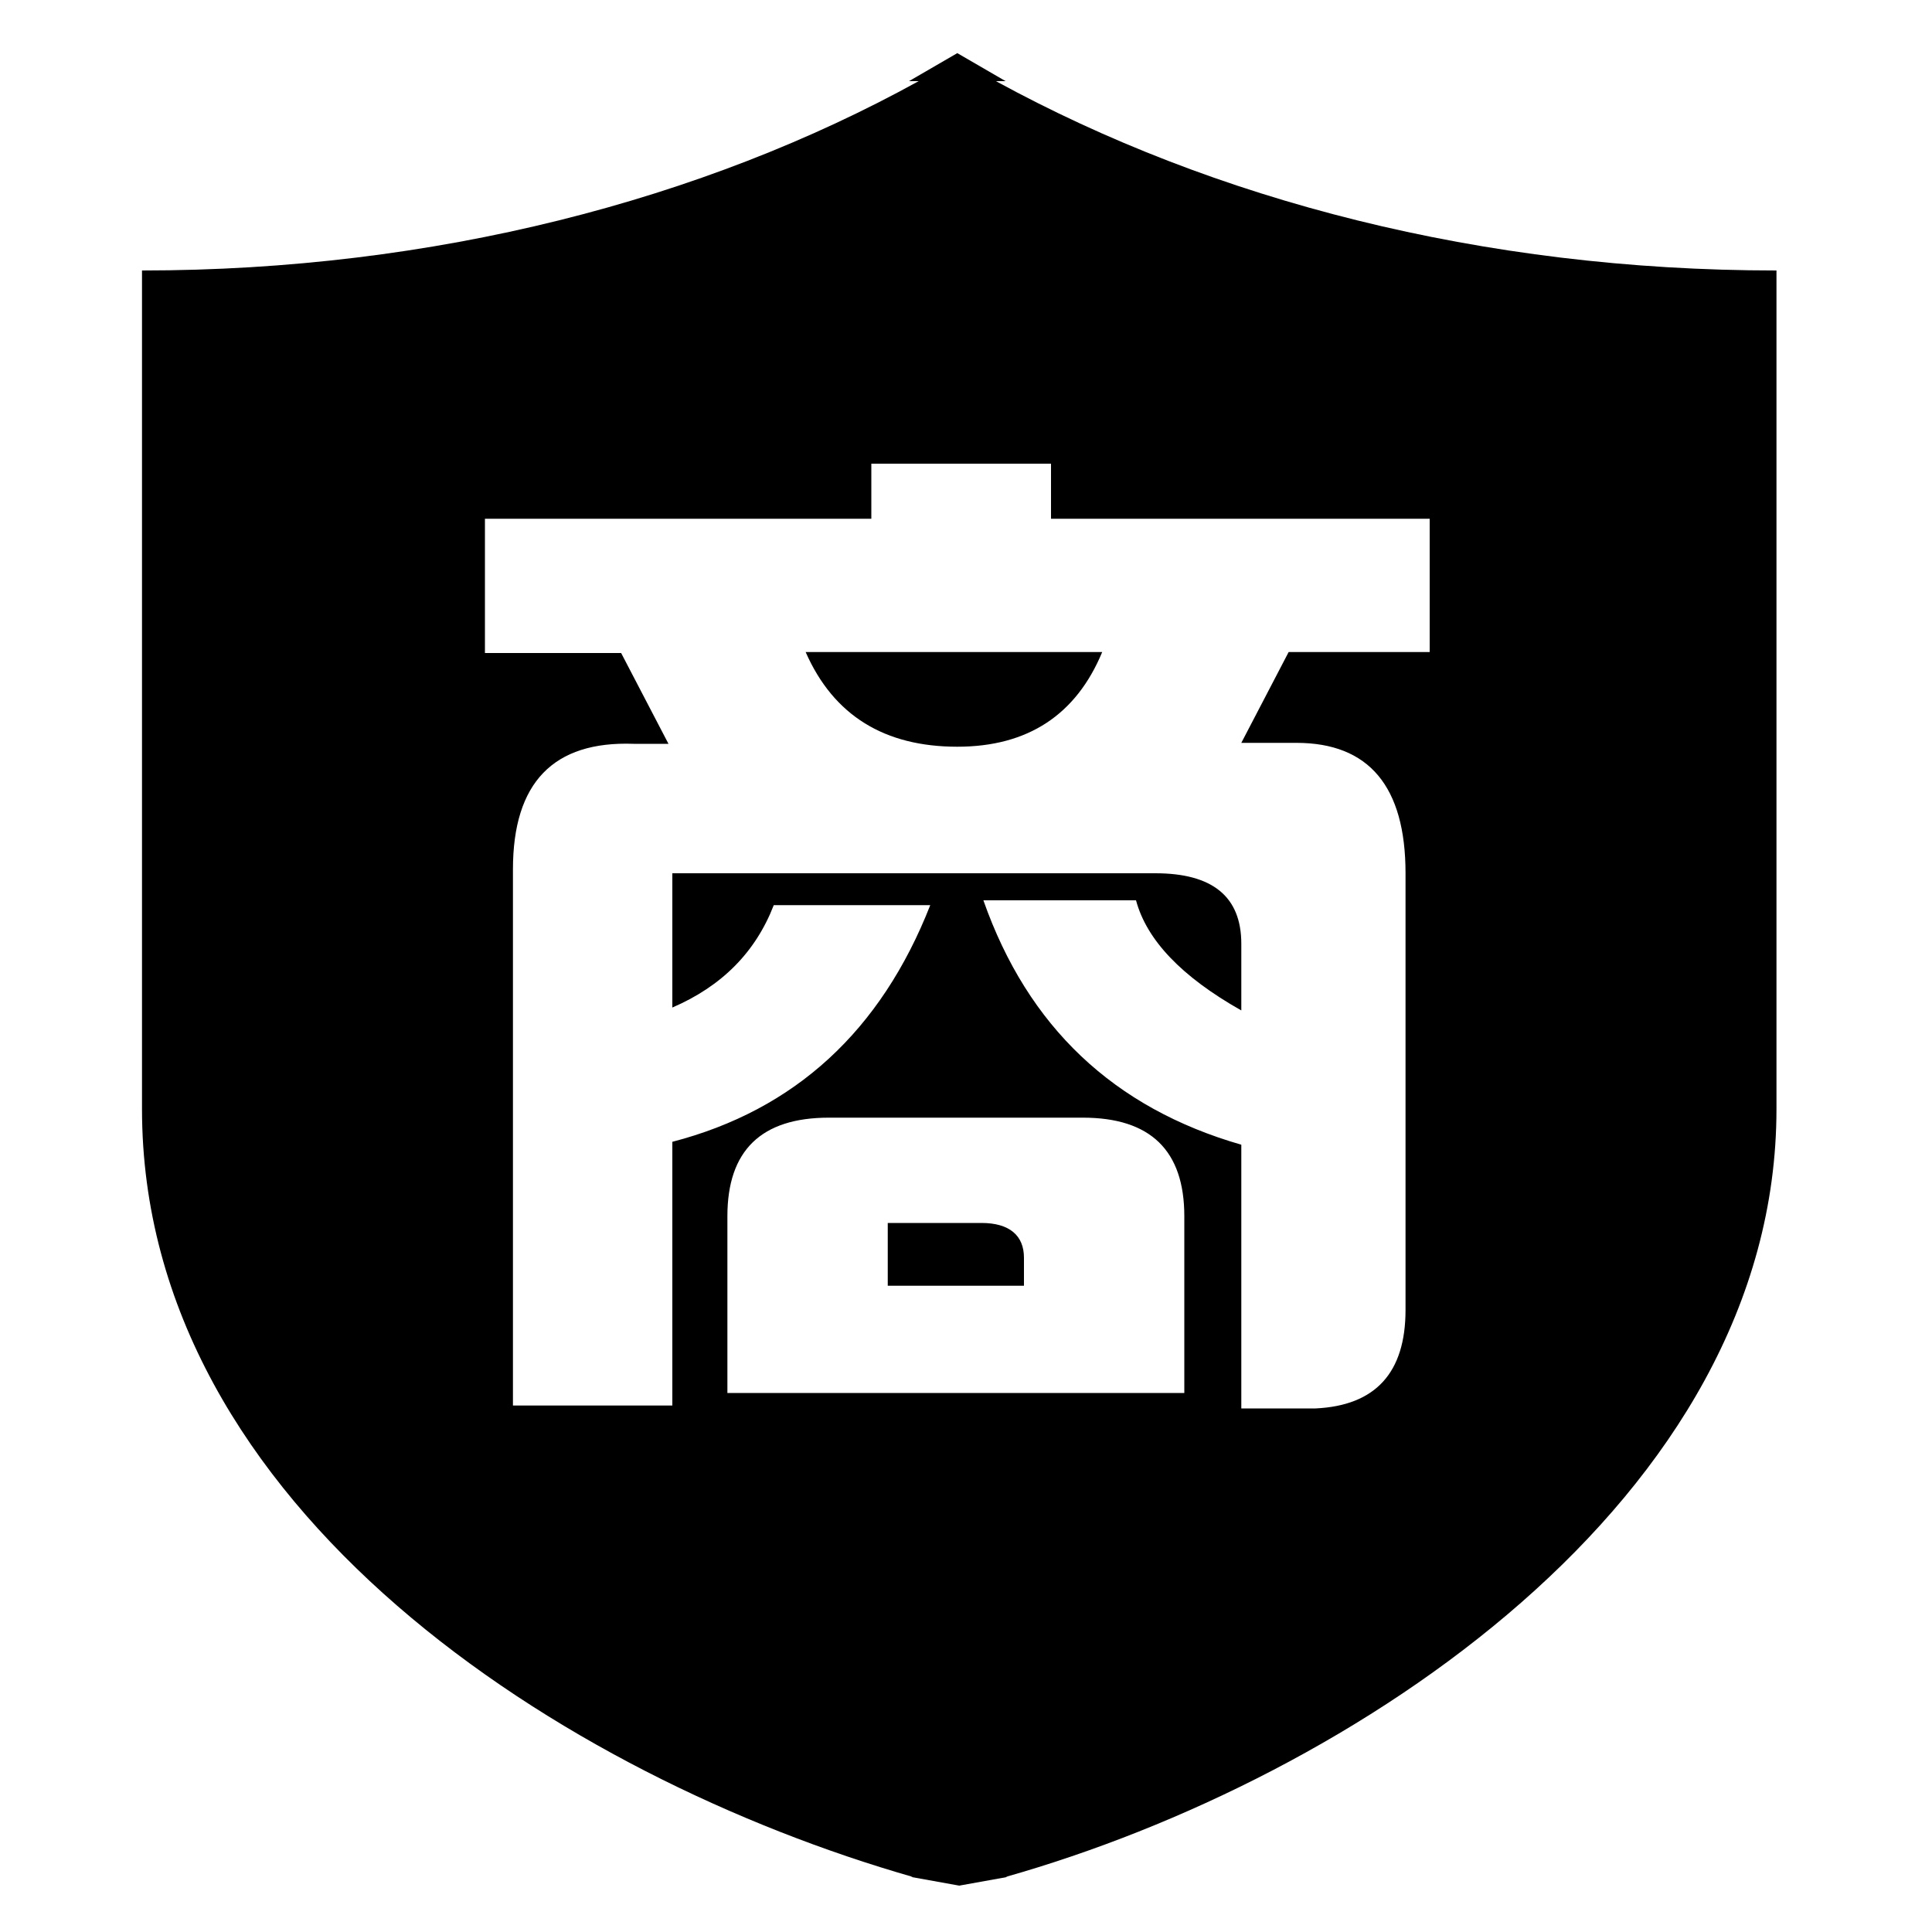 <?xml version="1.0" standalone="no"?><!DOCTYPE svg PUBLIC "-//W3C//DTD SVG 1.1//EN" "http://www.w3.org/Graphics/SVG/1.1/DTD/svg11.dtd"><svg t="1561464587672" class="icon" viewBox="0 0 1024 1024" version="1.1" xmlns="http://www.w3.org/2000/svg" p-id="4976" xmlns:xlink="http://www.w3.org/1999/xlink" width="200" height="200"><defs><style type="text/css"></style></defs><path d="M520.192 648.192h-49.664v33.28H542.72v-14.848c0-11.776-7.68-18.432-22.528-18.432z m-12.8-252.416c37.376 0 62.976-16.896 76.8-50.176H427.008c14.848 33.792 41.984 50.176 80.384 50.176z m20.48-352.768h5.12l-25.6-14.848-25.6 14.848h5.12C372.736 105.984 229.888 143.36 75.264 143.36v444.416c0 211.968 224.256 354.304 408.576 407.04h-1.024l25.6 4.608 25.6-4.608h-1.024c184.32-52.224 408.576-200.192 408.576-407.04V143.36c-156.16 0-298.496-37.376-413.696-100.352z m99.84 695.296H385.536v-93.696c0-34.816 17.92-52.224 53.76-52.224h134.656c35.84 0 53.76 17.408 53.76 52.224v93.696zM757.76 345.6h-74.752l-25.088 48.128h29.184c38.4 0 57.856 23.04 57.856 69.12v231.424c0 33.28-15.872 50.688-47.616 52.224h-39.424v-139.776c-67.584-19.456-113.152-62.464-136.704-129.536h80.896c5.632 20.992 24.064 40.448 55.808 58.368v-35.328c0-25.088-15.36-37.376-45.568-37.376h-256v71.168c26.112-11.264 44.032-29.184 53.76-54.272h82.944c-26.112 66.56-71.68 108.544-136.704 125.44v139.776H271.872V460.8c0-46.08 21.504-68.096 64-66.56h18.432l-25.088-48.128H257.024V274.944h204.8V245.76h95.232v29.184H757.76v70.656z" p-id="4977" data-spm-anchor-id="a313x.7781069.0.i6"></path></svg>